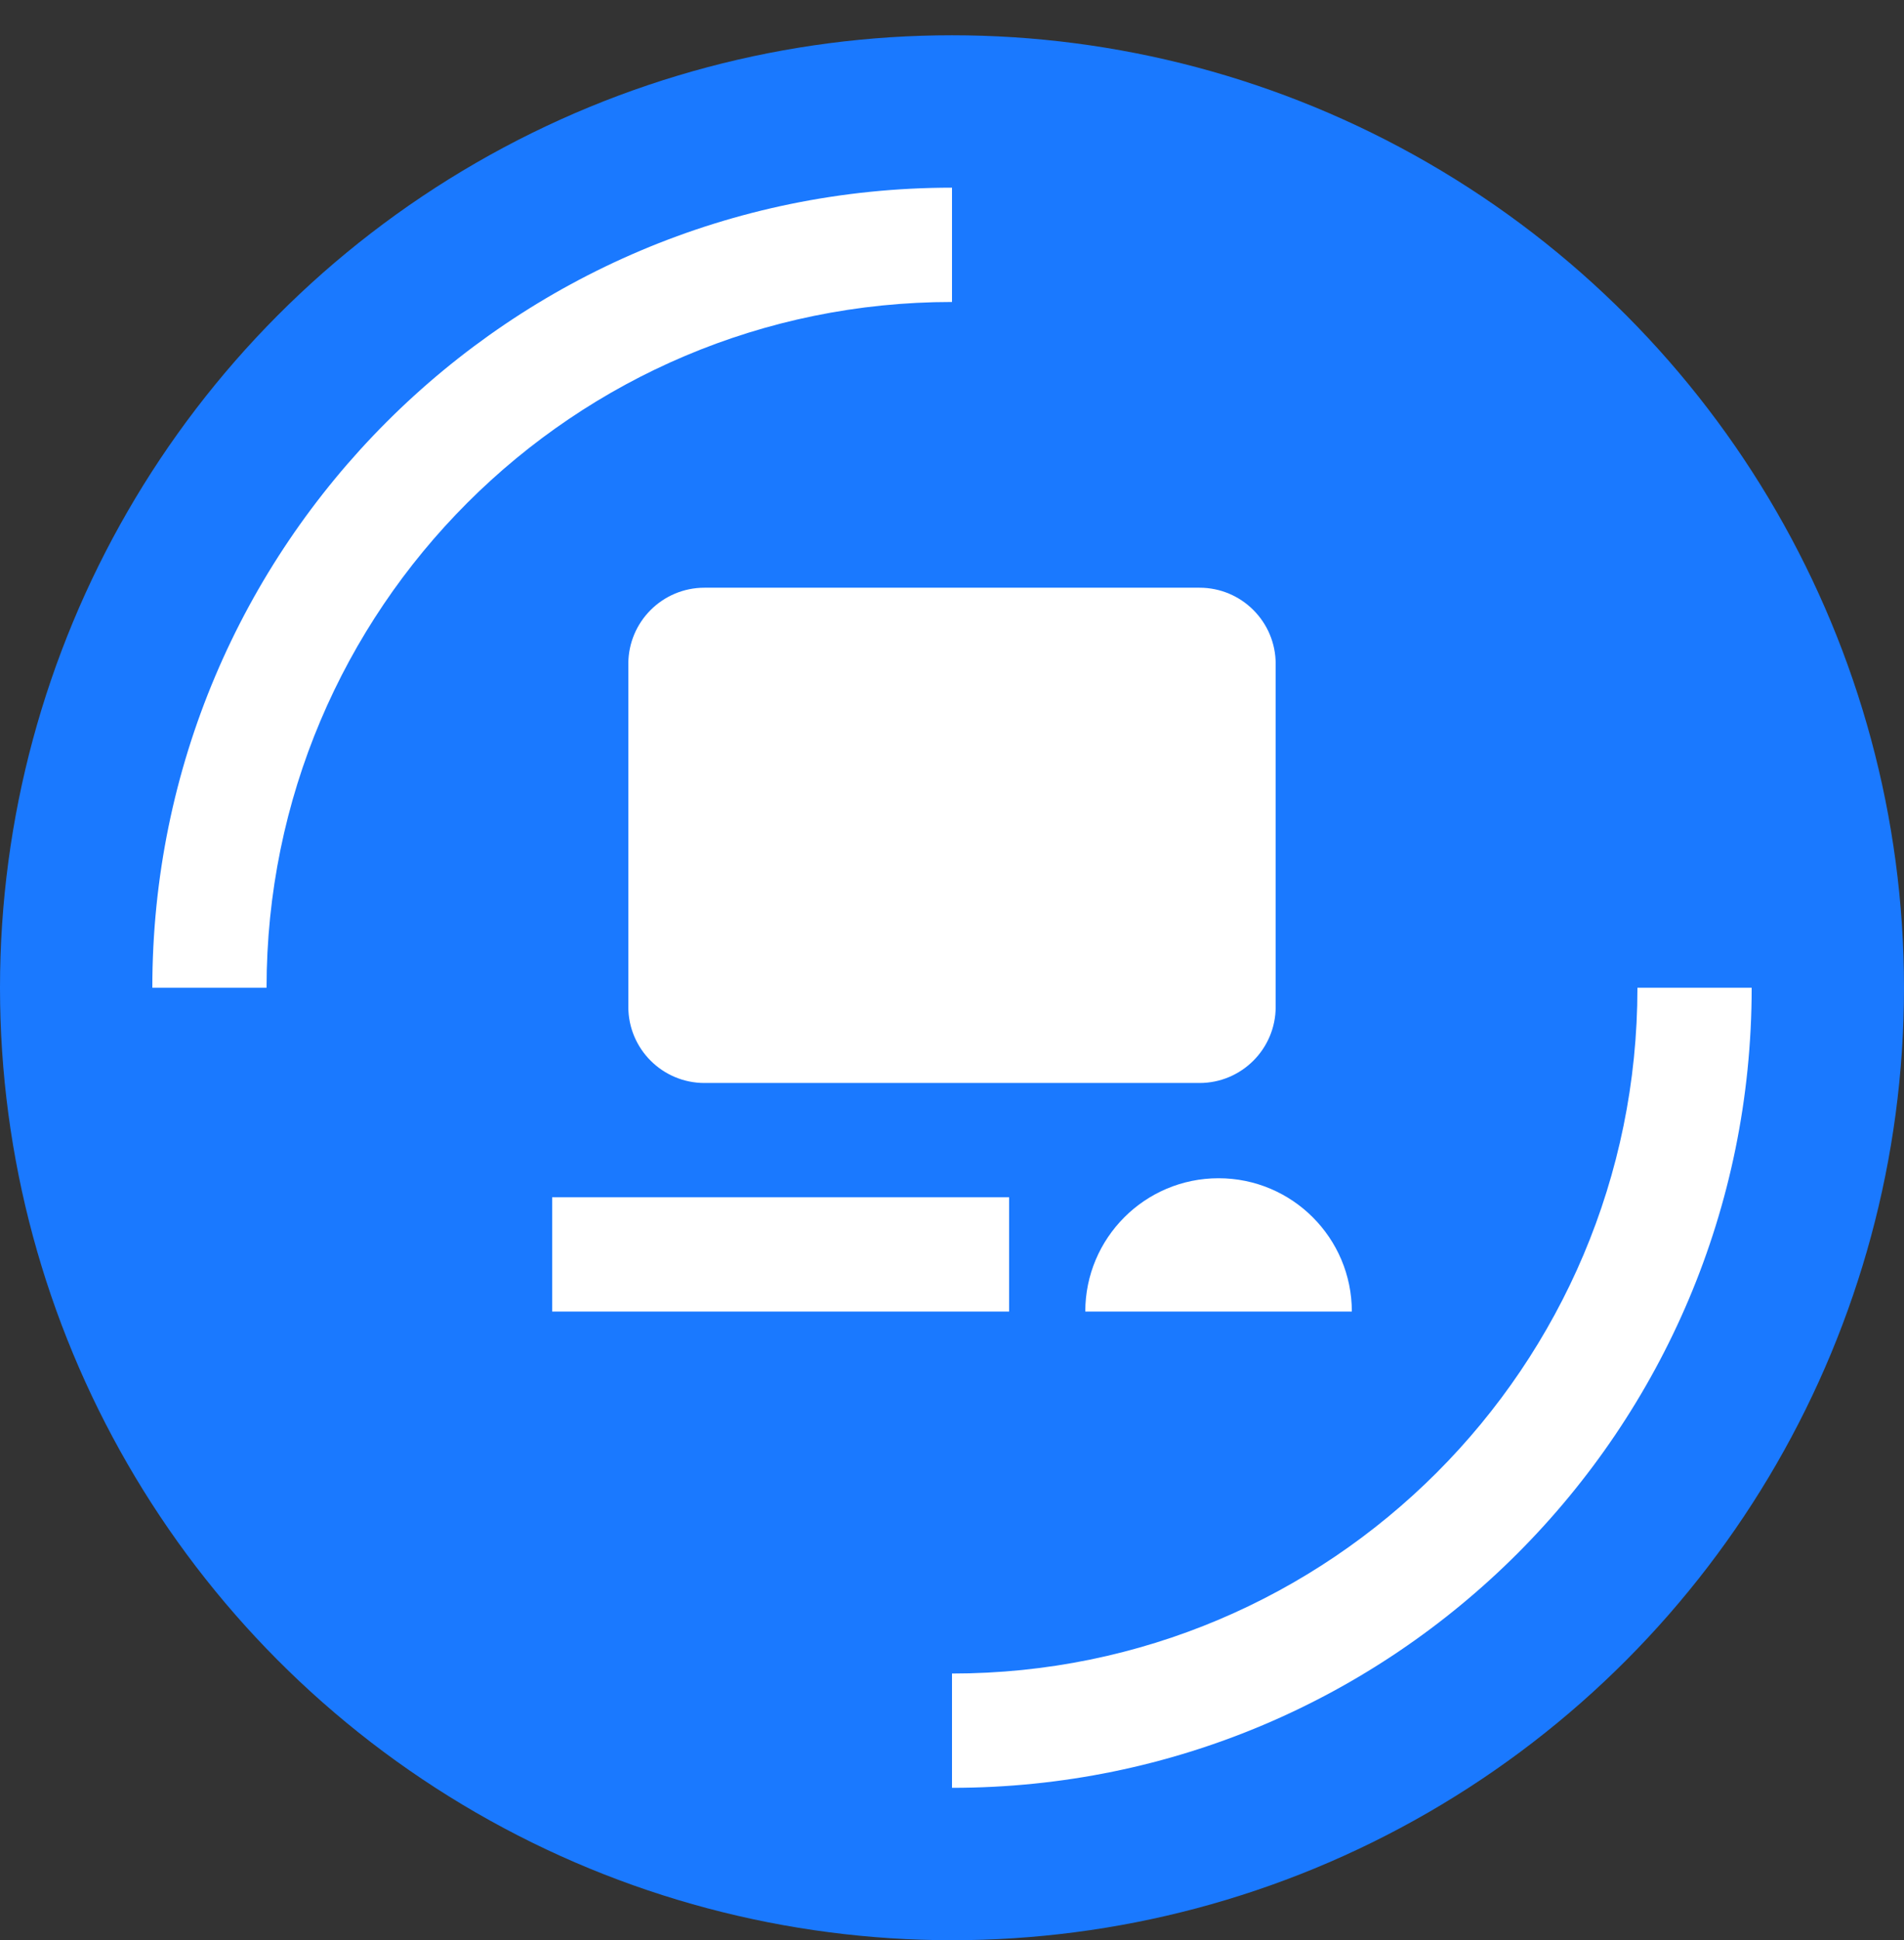 <svg width="54" height="55" viewBox="0 0 54 55" fill="none" xmlns="http://www.w3.org/2000/svg">
<rect x="0" y="0" width="54" height="55" fill="#333333" stroke="none"/>
<circle cx="27" cy="28" r="27" fill="#1A79FF"/>
<path d="M49.68 28C49.68 40.526 39.526 50.68 27 50.68V47.44C37.736 47.44 46.44 38.737 46.44 28H49.68ZM27 8.56C16.263 8.56 7.56 17.264 7.56 28H4.32C4.32 15.475 14.474 5.32 27 5.32V8.56Z" fill="white"/>
<path d="M28.62 37.18H15.66V33.94H28.62V37.18ZM34.56 33.4C36.648 33.4 38.34 35.093 38.34 37.18H30.78C30.78 35.093 32.472 33.4 34.56 33.4ZM34.02 16.66C35.213 16.66 36.18 17.627 36.18 18.82V28.54C36.18 29.733 35.213 30.7 34.02 30.7H19.98C18.787 30.7 17.82 29.733 17.82 28.54V18.82C17.82 17.627 18.787 16.66 19.98 16.66H34.02Z" fill="white"/>
</svg>
